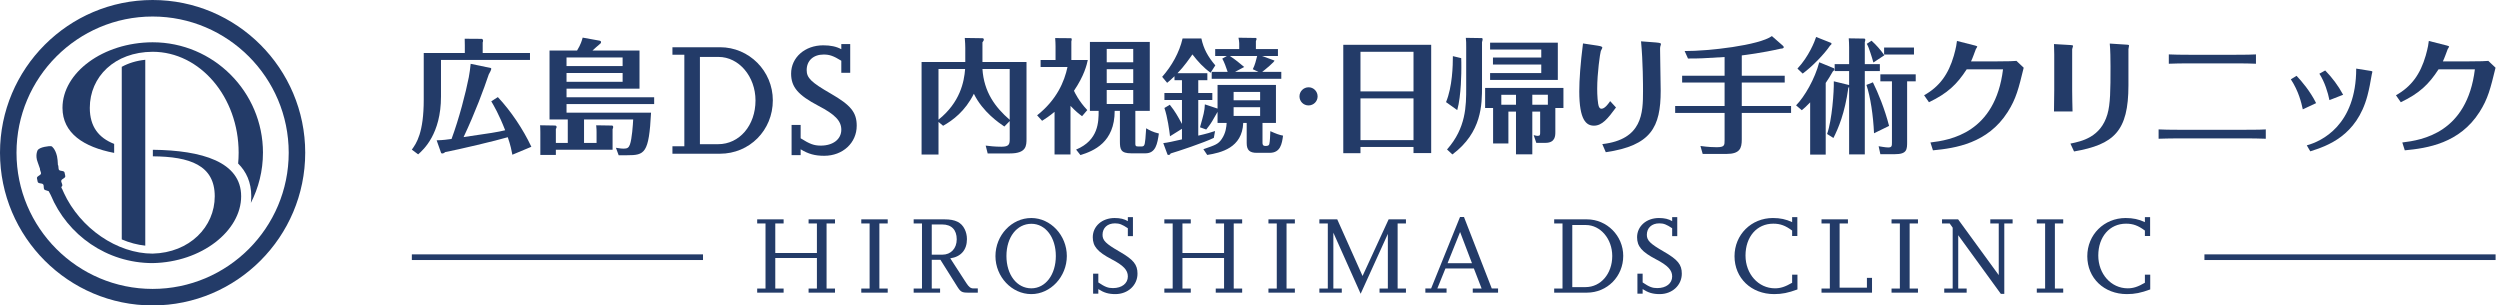 <svg width="442" height="54" viewBox="0 0 442 54" fill="none" xmlns="http://www.w3.org/2000/svg">
<path d="M26.982 0C12.105 0 0 12.113 0 27C0 41.887 12.105 54 26.982 54C41.858 54 53.963 41.887 53.963 27C53.963 12.113 41.86 0 26.982 0ZM26.982 51.08C13.713 51.08 2.918 40.278 2.918 27.002C2.918 13.725 13.713 2.921 26.982 2.921C40.25 2.921 51.045 13.724 51.045 27.002C51.045 40.279 40.25 51.08 26.982 51.08Z" fill="#233B68"/>
<path d="M46.493 27C46.493 16.235 37.741 7.475 26.982 7.475C18.189 7.504 11.048 12.854 11.048 19.068C11.048 23.542 14.79 25.996 20.183 27.033V25.442C17.458 24.377 15.877 22.397 15.877 19.068C15.877 13.589 20.243 9.189 26.982 9.155C35.368 9.155 42.192 17.159 42.192 26.998C42.192 27.646 42.161 28.284 42.103 28.913C43.548 30.345 44.425 32.231 44.425 34.702C44.425 35.099 44.395 35.491 44.349 35.879C45.715 33.212 46.491 30.196 46.491 26.998L46.493 27Z" fill="#233B68"/>
<path d="M27.044 26.48C27.044 26.48 27.032 26.478 27.025 26.478V27.638C33.556 27.687 37.967 29.207 37.967 34.705C37.967 40.106 33.538 44.678 26.983 44.839C20.726 44.839 14.182 40.388 11.261 34.038L11.269 34.016C11.235 33.959 11.206 33.898 11.175 33.84C11.108 33.691 11.042 33.542 10.98 33.391L10.96 33.4C10.913 33.288 10.868 33.177 10.826 33.063C10.861 33.032 10.893 33.004 10.928 32.972C11.212 32.717 10.738 32.219 10.838 31.912C10.94 31.605 11.616 31.486 11.539 31.11C11.519 31.016 11.501 30.932 11.476 30.808C11.451 30.686 11.433 30.601 11.413 30.507C11.335 30.131 10.667 30.294 10.451 30.054C10.272 29.853 10.4 29.375 10.239 29.15C10.206 28.548 10.174 28.017 10.081 27.623C9.762 26.265 9.138 25.87 9.138 25.87C8.876 25.792 8.317 25.876 7.874 25.964C7.271 26.084 6.849 26.304 6.679 26.517C6.679 26.517 6.153 27.397 6.669 28.695C6.785 28.986 6.916 29.375 7.065 29.823C7.016 30.093 7.318 30.473 7.235 30.727C7.134 31.034 6.457 31.153 6.535 31.529C6.554 31.623 6.572 31.706 6.597 31.83C6.622 31.954 6.64 32.037 6.66 32.131C6.739 32.507 7.406 32.344 7.622 32.585C7.837 32.826 7.603 33.472 7.967 33.593C8.059 33.623 8.139 33.649 8.259 33.688C8.378 33.727 8.458 33.754 8.551 33.783C8.57 33.789 8.588 33.792 8.604 33.794C8.721 34.03 8.843 34.261 8.971 34.487C11.913 41.547 18.875 46.516 26.983 46.516C35.646 46.366 42.636 40.822 42.636 34.705C42.636 28.588 35.669 26.581 27.044 26.48Z" fill="#233B68"/>
<path d="M21.526 11.816V42.328C22.875 42.905 24.277 43.284 25.684 43.432V10.57C24.125 10.729 22.721 11.16 21.526 11.816Z" fill="#233B68"/>
<path d="M142.958 51.741V51.015H144.429V45.615H137.07V51.015H138.543V51.741H133.871V51.015H135.343V39.507H133.871V38.781H138.543V39.507H137.07V44.731H144.429V39.507H142.958V38.781H147.629V39.507H146.137V51.015H147.629V51.741H142.958Z" fill="#233B68"/>
<path d="M152.275 51.741V51.015H153.747V39.507H152.275V38.781H156.947V39.507H155.474V51.015H156.947V51.741H152.275Z" fill="#233B68"/>
<path d="M171.209 51.741C170.053 51.741 169.835 51.623 169.189 50.582L166.265 45.928H164.734V51.015H166.207V51.741H161.535V51.015H163.007V39.507H161.535V38.781H166.991C168.894 38.781 169.974 39.31 170.561 40.528C170.818 41.058 170.955 41.647 170.955 42.276C170.955 44.18 169.895 45.399 168.01 45.673L170.835 50.032C171.306 50.758 171.619 50.994 172.111 50.994H172.875V51.739H171.208L171.209 51.741ZM166.579 39.684H164.734V45.026H166.62C168.111 45.026 169.15 43.925 169.15 42.316C169.15 40.628 168.229 39.684 166.579 39.684Z" fill="#233B68"/>
<path d="M182.335 51.997C178.881 51.997 175.996 48.933 175.996 45.281C175.996 41.589 178.862 38.545 182.335 38.545C185.749 38.545 188.615 41.608 188.615 45.26C188.615 48.912 185.749 51.997 182.335 51.997ZM182.355 39.566C179.784 39.566 177.939 41.924 177.939 45.261C177.939 48.581 179.784 50.976 182.335 50.976C184.848 50.976 186.672 48.56 186.672 45.261C186.672 41.963 184.846 39.566 182.355 39.566Z" fill="#233B68"/>
<path d="M197.205 51.997C195.969 51.997 195.165 51.742 194.184 51.113V51.918H193.262V48.383H194.184V49.935C195.381 50.74 195.911 50.935 196.774 50.935C198.345 50.935 199.404 50.111 199.404 48.875C199.404 47.755 198.638 46.93 196.519 45.83C194.047 44.534 193.202 43.553 193.202 41.942C193.202 39.997 194.849 38.545 197.068 38.545C198.048 38.545 198.775 38.722 199.403 39.095V38.388H200.304V41.747H199.403V40.352C198.401 39.684 197.911 39.489 197.127 39.489C195.792 39.489 194.928 40.294 194.928 41.511C194.928 42.513 195.497 43.083 197.95 44.496C200.403 45.91 201.109 46.773 201.109 48.384C201.109 50.427 199.421 51.997 197.203 51.997H197.205Z" fill="#233B68"/>
<path d="M214.944 51.741V51.015H216.415V45.615H209.056V51.015H210.529V51.741H205.857V51.015H207.329V39.507H205.857V38.781H210.529V39.507H209.056V44.731H216.415V39.507H214.944V38.781H219.614V39.507H218.123V51.015H219.614V51.741H214.944Z" fill="#233B68"/>
<path d="M224.261 51.741V51.015H225.733V39.507H224.261V38.781H228.933V39.507H227.46V51.015H228.933V51.741H224.261Z" fill="#233B68"/>
<path d="M243.902 51.741V51.015H245.372V41.353L240.564 51.938L235.737 41.137V51.015H237.228V51.741H233.265V51.015H234.756V39.507H233.265V38.781H236.424L240.899 48.796L245.51 38.781H248.572V39.507H247.101V51.015H248.572V51.741H243.902Z" fill="#233B68"/>
<path d="M260.383 51.741V51.014H261.952L260.58 47.461H255.556L254.123 50.995H255.752V51.741H252.004V50.995H253.025L258.127 38.369H258.833L263.741 50.995H264.858V51.741H260.385H260.383ZM258.145 41.019L255.929 46.536H260.245L258.145 41.019Z" fill="#233B68"/>
<path d="M280.55 51.741H274.78V51.015H276.252V39.507H274.78V38.781H280.57C284.103 38.781 286.988 41.687 286.988 45.241C286.988 48.875 284.162 51.741 280.552 51.741H280.55ZM280.374 39.783H277.98V50.76H280.336C283.024 50.76 285.045 48.383 285.045 45.26C285.045 42.236 282.964 39.783 280.374 39.783Z" fill="#233B68"/>
<path d="M293.441 51.997C292.204 51.997 291.399 51.742 290.418 51.113V51.918H289.496V48.383H290.418V49.935C291.615 50.74 292.146 50.935 293.008 50.935C294.579 50.935 295.639 50.111 295.639 48.875C295.639 47.755 294.873 46.93 292.754 45.83C290.281 44.534 289.436 43.553 289.436 41.942C289.436 39.997 291.083 38.545 293.302 38.545C294.283 38.545 295.01 38.722 295.637 39.095V38.388H296.539V41.747H295.637V40.352C294.636 39.684 294.145 39.489 293.362 39.489C292.026 39.489 291.162 40.294 291.162 41.511C291.162 42.513 291.731 43.083 294.184 44.496C296.637 45.91 297.343 46.773 297.343 48.384C297.343 50.427 295.657 51.997 293.441 51.997Z" fill="#233B68"/>
<path d="M313.669 51.997C309.626 51.997 306.663 49.17 306.663 45.3C306.663 41.49 309.626 38.545 313.454 38.545C314.728 38.545 315.749 38.761 316.849 39.271V38.387H317.77V41.726H316.849V40.763C315.651 39.88 314.768 39.546 313.512 39.546C310.609 39.546 308.606 41.863 308.606 45.181C308.606 48.441 310.882 50.974 313.807 50.974C314.788 50.974 315.592 50.719 316.849 49.993V48.56H317.79V51.171C316.142 51.78 315.063 51.997 313.669 51.997Z" fill="#233B68"/>
<path d="M322.043 51.741V51.015H323.516V39.507H322.043V38.781H326.715V39.507H325.243V50.856H330.071V49.128H330.973V51.739L322.043 51.741Z" fill="#233B68"/>
<path d="M334.424 51.741V51.015H335.896V39.507H334.424V38.781H339.096V39.507H337.624V51.015H339.096V51.741H334.424Z" fill="#233B68"/>
<path d="M354.359 39.507V51.957H353.751L346.215 41.589V51.015H347.706V51.741H343.742V51.015H345.234V40.254L344.705 39.508H343.35V38.782H346.195L353.378 48.639V39.507H351.886V38.781H355.829V39.507H354.359Z" fill="#233B68"/>
<path d="M360.105 51.741V51.015H361.577V39.507H360.105V38.781H364.777V39.507H363.304V51.015H364.777V51.741H360.105Z" fill="#233B68"/>
<path d="M376.038 51.997C371.995 51.997 369.033 49.17 369.033 45.3C369.033 41.49 371.995 38.545 375.823 38.545C377.098 38.545 378.118 38.761 379.218 39.271V38.387H380.139V41.726H379.218V40.763C378.02 39.88 377.138 39.546 375.882 39.546C372.979 39.546 370.976 41.863 370.976 45.181C370.976 48.441 373.251 50.974 376.177 50.974C377.157 50.974 377.962 50.719 379.218 49.993V48.56H380.16V51.171C378.512 51.78 377.433 51.997 376.038 51.997Z" fill="#233B68"/>
<path fill-rule="evenodd" clip-rule="evenodd" d="M72.814 44.972H124.291V45.972H72.814V44.972Z" fill="#233B68"/>
<path fill-rule="evenodd" clip-rule="evenodd" d="M389.743 44.972H441.22V45.972H389.743V44.972Z" fill="#233B68"/>
<path d="M93.701 9.372V10.602H77.967V17.08C77.967 23.689 74.874 26.457 73.93 27.291L72.811 26.456C73.624 25.336 74.917 23.491 74.917 17.607V9.372H82.18V8.011C82.18 7.769 82.18 7.155 82.158 6.848L85.208 6.87C85.274 6.87 85.405 7.046 85.405 7.179C85.405 7.288 85.383 7.398 85.34 7.508V9.374H93.7L93.701 9.372ZM88.019 17.167C90.323 19.626 92.452 22.789 93.944 25.95L90.587 27.355C90.454 26.652 90.279 25.709 89.774 24.259C87.712 24.873 81.107 26.433 78.693 26.894C78.538 27.07 78.297 27.136 78.231 27.136C78.166 27.136 78.012 27.113 77.99 27.048L77.2 24.808C78.319 24.785 79.218 24.654 79.835 24.566C81.171 20.965 82.358 16.354 82.884 13.654C83.016 12.972 83.147 12.007 83.215 11.283L86.79 12.028C86.812 12.028 86.856 12.116 86.856 12.182C86.856 12.335 86.572 12.906 86.417 13.148C85.561 15.695 84.027 19.867 81.963 24.237C86.681 23.555 87.955 23.358 89.314 23.029C88.217 20.197 87.274 18.616 86.858 17.913L88.02 17.167H88.019Z" fill="#233B68"/>
<path d="M105.472 25.269V23.381C105.472 23.139 105.472 22.744 105.407 22.151L108.083 22.194C108.259 22.194 108.412 22.194 108.412 22.479C108.412 22.61 108.347 22.72 108.304 22.831V26.475H98.276V27.397H95.532V23.4C95.532 22.698 95.51 22.5 95.489 22.149L98.078 22.192C98.188 22.192 98.409 22.215 98.409 22.456C98.409 22.61 98.341 22.698 98.276 22.786V25.267H100.383V21.117H97.157V8.932H102.028C102.687 7.856 102.885 7.131 103.016 6.649L106.044 7.198C106.11 7.22 106.263 7.264 106.263 7.44C106.263 7.638 106.131 7.724 106.044 7.792C105.825 7.945 104.925 8.78 104.749 8.934H113.066V15.676H100.164V17.191H115.656V18.399H100.164V19.914H115.106C114.734 27.139 113.987 27.446 110.871 27.446H109.379L108.897 26.128C109.643 26.259 110.059 26.281 110.28 26.281C110.937 26.281 111.18 26.084 111.376 25.536C111.727 24.569 111.904 22.045 111.947 21.123H103.258V25.273H105.474L105.472 25.269ZM100.161 11.678H110.078V10.163H100.161V11.678ZM110.08 12.906H100.163V14.465H110.08V12.906Z" fill="#233B68"/>
<path d="M118.886 27.179V25.858H120.991V9.672H118.886V8.351H127.31C132.451 8.351 136.635 12.56 136.635 17.736C136.635 23.032 132.527 27.179 127.283 27.179H118.886ZM126.974 25.492C130.736 25.492 133.573 22.17 133.573 17.765C133.573 13.519 130.637 10.064 127.03 10.064H123.745V25.492H126.974Z" fill="#233B68"/>
<path d="M145.737 27.544C144.083 27.544 142.922 27.23 141.554 26.393V27.431H139.952V22.091H141.554V24.451C143.156 25.455 143.902 25.744 145.12 25.744C147.287 25.744 148.743 24.616 148.743 22.933C148.743 21.383 147.646 20.236 144.69 18.703C141.085 16.812 139.869 15.377 139.869 13.014C139.869 10.161 142.308 8.012 145.542 8.012C146.858 8.012 147.859 8.226 148.743 8.698V7.787H150.317V12.874H148.743V10.738C147.38 9.903 146.697 9.642 145.626 9.642C143.8 9.642 142.621 10.723 142.621 12.396C142.621 13.776 143.416 14.551 146.874 16.545C150.438 18.598 151.467 19.873 151.467 22.231C151.467 25.26 149.004 27.543 145.736 27.543L145.737 27.544Z" fill="#233B68"/>
<path d="M181.487 10.962V24.486C181.487 25.764 181.487 27.128 178.538 27.128H174.621L174.269 25.741C174.929 25.829 175.898 25.94 177.065 25.94C178.385 25.94 178.518 25.5 178.518 24.596V21.402L177.571 22.37C176.67 21.754 173.762 19.815 172.178 16.578C170.637 19.662 168.459 21.269 166.742 22.239L165.928 21.556V27.327H162.934V10.962H170.661V8.451C170.661 7.901 170.637 7.614 170.572 6.711L173.609 6.754C173.741 6.754 173.94 6.754 173.94 6.997C173.94 7.152 173.852 7.261 173.698 7.481V10.96H181.49L181.487 10.962ZM165.925 21.16C169.755 18.099 170.46 14.465 170.634 12.195H165.925V21.16ZM173.695 12.195C173.959 16.269 175.941 18.958 178.515 21.181V12.195H173.695Z" fill="#233B68"/>
<path d="M191.309 20.543C190.716 20.103 190.187 19.684 189.262 18.715V27.304H186.444V19.772C185.542 20.521 184.815 21.005 184.243 21.357L183.362 20.388C186.84 17.635 188.181 14.441 188.733 11.842H183.979V10.608H186.62V8.163C186.62 7.723 186.597 7.304 186.554 6.731L189.327 6.754C189.371 6.754 189.482 6.776 189.482 6.93C189.482 7.04 189.458 7.173 189.415 7.326V10.608H192.321C192.145 11.445 191.704 13.361 189.877 16.049C190.053 16.423 190.736 17.877 192.232 19.463L191.308 20.543H191.309ZM190.253 26.447C194.238 24.794 194.238 21.512 194.238 19.596H192.697V7.416H203.283V19.596H200.729V25.367C200.729 25.719 200.753 25.895 201.192 25.895H201.853C202.161 25.895 202.316 25.785 202.402 25.345C202.468 25.036 202.535 24.42 202.644 22.68C203.15 22.989 203.833 23.363 204.89 23.605C204.626 25.367 204.362 27.107 202.513 27.107H200.024C198.154 27.107 198 26.424 198 25.015V19.598H197.076C197.076 25.191 193.357 26.69 191.023 27.418L190.253 26.447ZM200.356 11.007V8.649H195.668V11.007H200.356ZM195.668 12.24V14.684H200.356V12.24H195.668ZM195.668 15.917V18.384H200.356V15.917H195.668Z" fill="#233B68"/>
<path d="M211.853 16.447H214.34V17.68H211.853V23.98C213.327 23.649 214.165 23.385 214.823 23.166L214.604 24.377C212.889 25.215 208.199 26.778 206.967 27.13C206.901 27.285 206.791 27.395 206.615 27.395C206.526 27.395 206.439 27.373 206.417 27.33L205.667 25.303C206.439 25.215 207.341 25.017 208.97 24.642V22.771L206.857 24.092C206.748 23.101 206.417 20.677 205.867 19.092L206.813 18.519C207.76 19.687 208.201 20.501 208.97 21.91V17.681H205.867V16.448H208.97V14.18H207.649V13.475C206.967 14.135 206.681 14.377 206.35 14.642L205.469 13.585C207.165 11.669 208.508 9.29 209.08 6.801H212.403C212.8 8.63 213.525 9.973 214.868 11.558L214.03 12.857C212.798 11.976 211.785 10.876 210.818 9.62C210.333 10.303 209.365 11.734 208.177 12.945H213.46V14.178H211.853V16.447ZM212.755 26.38C214.934 25.631 215.375 25.477 215.99 24.596C216.738 23.517 216.828 22.394 216.871 21.733H215.264V19.774C215.023 20.17 214.559 20.984 214.34 21.381C214.01 21.954 213.525 22.571 213.261 22.901L212.16 22.504C212.777 20.301 212.975 19.663 213.019 18.451L215.264 19.199V15.015H225.588V21.733H223.21V25.213C223.21 25.543 223.253 25.808 223.782 25.808C224.267 25.808 224.377 25.633 224.422 25.434C224.532 24.972 224.554 24.113 224.597 23.188C225.611 23.651 226.161 23.849 226.843 23.982C226.645 25.458 226.38 27.021 224.465 27.021H222.198C220.923 27.021 220.416 26.536 220.416 25.281V21.735H219.801C219.625 26.162 215.859 26.998 213.439 27.395L212.756 26.381L212.755 26.38ZM225.94 8.671V9.905H223.145L225.301 10.698C225.542 10.786 223.496 12.461 223.165 12.702H226.533V13.935H214.229V12.702H217.047C216.805 11.975 216.431 10.917 216.1 10.367L216.892 9.905H214.846V8.671H219.094V7.637C219.094 7.393 219.027 6.976 218.962 6.667L222.043 6.712C222.086 6.712 222.174 6.822 222.174 6.888C222.174 6.954 222.043 7.218 222.043 7.285V8.673H225.939L225.94 8.671ZM217.443 9.905C218.368 10.5 219.16 11.16 219.975 11.843L218.368 12.702H222.484L221.493 12.24C221.891 11.447 222.045 10.764 222.265 9.905H217.445H217.443ZM218.103 17.725H222.791V16.248H218.103V17.725ZM222.791 18.958H218.103V20.5H222.791V18.958Z" fill="#233B68"/>
<path d="M232.953 17.043C232.953 17.932 232.232 18.64 231.344 18.64C230.456 18.64 229.748 17.932 229.748 17.043C229.748 16.142 230.467 15.446 231.344 15.433C232.22 15.419 232.953 16.141 232.953 17.043Z" fill="#233B68"/>
<path d="M253.034 7.921V27.063H249.907V25.983H240.531V27.084H237.492V7.921H253.034ZM249.909 9.156H240.532V16.16H249.909V9.156ZM249.909 17.394H240.532V24.772H249.909V17.394Z" fill="#233B68"/>
<path d="M258.343 10.279C258.366 10.698 258.366 11.205 258.366 11.997C258.366 12.547 258.366 16.907 257.64 19.463L255.659 18.054C256.783 15.345 256.869 11.6 256.869 9.926L258.343 10.279ZM262.02 6.733C262.064 6.733 262.13 6.798 262.13 6.954C262.13 6.997 262.108 7.152 262.02 7.459V15.191C262.02 18.494 262.02 23.385 256.782 27.306L255.834 26.424C259.223 22.614 259.223 18.672 259.223 15.544V8.32C259.223 7.483 259.223 7.393 259.157 6.69L262.018 6.734L262.02 6.733ZM270.912 27.283H268.027V19.729H266.685V25.367H263.978V19.091H262.57V15.544H276.415V19.091H274.984V23.297C274.984 24.003 274.984 25.257 273.223 25.257H271.617L271.153 23.891C271.681 24.022 271.746 24.022 271.858 24.022C272.299 24.022 272.299 23.824 272.299 23.361V19.726H270.912V27.28V27.283ZM263.955 11.402V10.169H272.496V8.759H263.449V7.549H275.423V14.135H263.449V12.924H272.496V11.405H263.955V11.402ZM268.028 16.755H265.432V18.518H268.028V16.755ZM270.912 18.517H273.663V16.754H270.912V18.517Z" fill="#233B68"/>
<path d="M282.495 8.076C283.243 8.187 283.288 8.32 283.288 8.428C283.288 8.539 283.045 8.935 283.022 9.023C282.89 9.42 282.384 12.944 282.384 15.698C282.384 16.821 282.472 18.34 282.691 18.87C282.824 19.156 282.978 19.222 283.155 19.222C283.748 19.222 284.41 18.275 284.673 17.878L285.708 19.001C284.255 20.985 283.243 22.218 281.812 22.218C280.447 22.218 279.216 21.226 279.216 16.16C279.216 14.111 279.415 11.271 279.875 7.68L282.495 8.076ZM283.288 25.477C290.397 24.662 290.485 19.948 290.485 16.117C290.485 15.148 290.485 10.962 290.134 7.307L292.752 7.505C293.038 7.528 293.655 7.571 293.655 7.769C293.655 7.857 293.631 7.901 293.61 7.988C293.522 8.209 293.501 8.408 293.501 8.606C293.501 9.663 293.61 14.861 293.61 16.052C293.61 22.506 291.895 25.743 283.903 26.911L283.288 25.479V25.477Z" fill="#233B68"/>
<path d="M307.945 13.384H315.539V14.595H307.945V18.736H316.662V19.969H307.945V24.66C307.945 26.202 307.614 27.216 305.238 27.216H301.035L300.638 25.807C302.024 26.005 302.949 26.026 303.499 26.026C304.908 26.026 304.908 25.695 304.908 24.75V19.969H296.169V18.736H304.908V14.595H297.401V13.384H304.908V10.081C300.966 10.324 300.571 10.345 298.436 10.345L297.843 9.023C302.091 9.046 311.006 8.011 313.272 6.381L315.187 8.056C315.342 8.211 315.363 8.232 315.363 8.342C315.363 8.563 315.099 8.585 314.813 8.606C311.578 9.354 308.496 9.729 307.946 9.796V13.385L307.945 13.384Z" fill="#233B68"/>
<path d="M317.547 18.627C319.044 17.107 320.871 13.958 321.641 11.007L324.216 12.064C324.283 12.086 324.306 12.195 324.306 12.306C324.306 12.416 324.216 12.482 324.042 12.637C323.535 13.539 323.204 14.046 322.786 14.663V27.328H320.035V18.099C319.418 18.76 318.933 19.179 318.559 19.487L317.547 18.627ZM323.754 7.592C323.82 7.614 323.797 7.68 323.797 7.745C323.797 7.878 323.709 7.944 323.556 8.054C322.543 9.574 320.364 11.799 318.713 13.009L317.789 12.128C319.814 9.97 320.848 7.306 321.091 6.535L323.754 7.592ZM326.924 12.569H324.37V11.336H326.924V8.363C326.924 7.835 326.901 7.328 326.858 6.778L329.652 6.821C329.676 6.821 329.785 6.909 329.785 7.04C329.785 7.173 329.742 7.326 329.697 7.437V11.335H332.36V12.568H329.697V27.303H326.924V15.409C326.881 15.452 326.858 15.452 326.791 15.497C326.153 20.078 325.03 22.634 324.151 24.396L323.028 23.691C323.909 21.202 324.261 16.18 324.216 14.374L326.924 15.034V12.569ZM331.326 23.561C331.193 20.455 330.687 17.085 329.983 15.015L331.129 14.553C332.053 16.424 333.22 19.244 333.99 22.261L331.327 23.561H331.326ZM331.216 11.05C331.107 10.61 330.842 9.817 330.688 9.332C330.512 8.782 330.271 8.099 330.05 7.747L330.886 7.197C331.745 7.968 332.517 8.849 333.153 9.775L331.216 11.05ZM337.181 24.993C337.181 26.447 337.181 27.261 334.98 27.261H332.448L332.141 25.852C332.426 25.895 333.351 26.071 333.835 26.071C334.496 26.071 334.496 25.785 334.496 25.124V14.375H332.448V13.142H338.699V14.375H337.179V24.991L337.181 24.993ZM338.392 9.641H333.11V8.408H338.392V9.641Z" fill="#233B68"/>
<path d="M340.181 16.843C342.932 15.301 344.495 13.099 345.441 9.839C345.859 8.364 345.947 7.636 345.991 7.24L349.204 8.054C349.468 8.12 349.578 8.187 349.578 8.252C349.578 8.318 349.38 8.604 349.337 8.671C349.094 9.289 348.763 10.279 348.478 10.851H353.035C355.236 10.851 355.985 10.807 356.512 10.764L357.789 11.974C356.888 15.653 356.467 17.437 354.95 19.817C351.429 25.345 345.727 26.204 341.744 26.578L341.303 25.19C344.781 24.772 352.749 23.517 354.135 12.261H347.708C345.97 14.948 344.297 16.512 341.039 18.075L340.181 16.842V16.843Z" fill="#233B68"/>
<path d="M363.189 9.596C363.189 9.044 363.167 8.34 363.145 7.79L366.116 7.966C366.402 7.988 366.514 8.011 366.514 8.142C366.514 8.23 366.359 8.604 366.359 8.692V15.962C366.359 17.042 366.402 18.694 366.425 19.706H363.145C363.145 19.508 363.189 17.064 363.189 15.941V9.596ZM366.051 25.389C368.074 24.97 371.399 24.267 372.588 20.213C373.116 18.385 373.138 15.984 373.138 11.755C373.138 10.565 373.116 8.826 373.005 7.702L376.066 7.9C376.175 7.9 376.418 7.923 376.418 8.056C376.418 8.143 376.308 8.583 376.308 8.694V15.082C376.308 23.188 373.777 25.544 366.69 26.778L366.051 25.391V25.389Z" fill="#233B68"/>
<path d="M400.592 24.53C399.425 24.486 398.193 24.465 397.026 24.465H385.03C383.687 24.465 382.365 24.51 381.64 24.53V22.878C382.631 22.923 383.577 22.944 385.075 22.944H397.005C399.294 22.944 399.889 22.922 400.592 22.878V24.53ZM398.853 11.269C397.731 11.226 396.983 11.204 395.266 11.204H387.077C385.471 11.204 384.745 11.226 383.446 11.269V9.618C384.701 9.662 385.207 9.684 387.077 9.684H395.223C397.379 9.684 397.819 9.662 398.854 9.618V11.269H398.853Z" fill="#233B68"/>
<path d="M406.034 13.408C406.915 14.332 408.456 16.139 409.489 18.232L407.134 19.332C406.869 18.121 406.408 16.138 405.021 14.023L406.034 13.406V13.408ZM419.196 12.547C419.285 12.569 419.439 12.592 419.439 12.702C419.439 12.768 419.329 13.076 419.329 13.164C419.044 14.772 418.911 15.588 418.558 16.931C416.664 24.046 411.448 25.808 408.456 26.754L407.839 25.697C410.459 24.991 416.578 22.128 416.578 12.128L419.196 12.547ZM411.097 12.459C412.286 13.67 413.409 15.146 414.266 16.754L411.846 17.701C411.581 16.378 411.009 14.484 410.064 13.03L411.097 12.459Z" fill="#233B68"/>
<path d="M423.604 16.843C426.355 15.301 427.918 13.099 428.864 9.839C429.282 8.364 429.371 7.636 429.414 7.24L432.627 8.054C432.892 8.12 433.001 8.187 433.001 8.252C433.001 8.318 432.803 8.604 432.76 8.671C432.517 9.289 432.187 10.279 431.901 10.851H436.458C438.659 10.851 439.407 10.807 439.937 10.764L441.212 11.974C440.311 15.653 439.89 17.437 438.373 19.817C434.852 25.345 429.15 26.204 425.167 26.578L424.726 25.19C428.204 24.772 436.172 23.517 437.558 12.261H431.132C429.393 14.948 427.72 16.512 424.462 18.075L423.604 16.842V16.843Z" fill="#233B68"/>
</svg>
